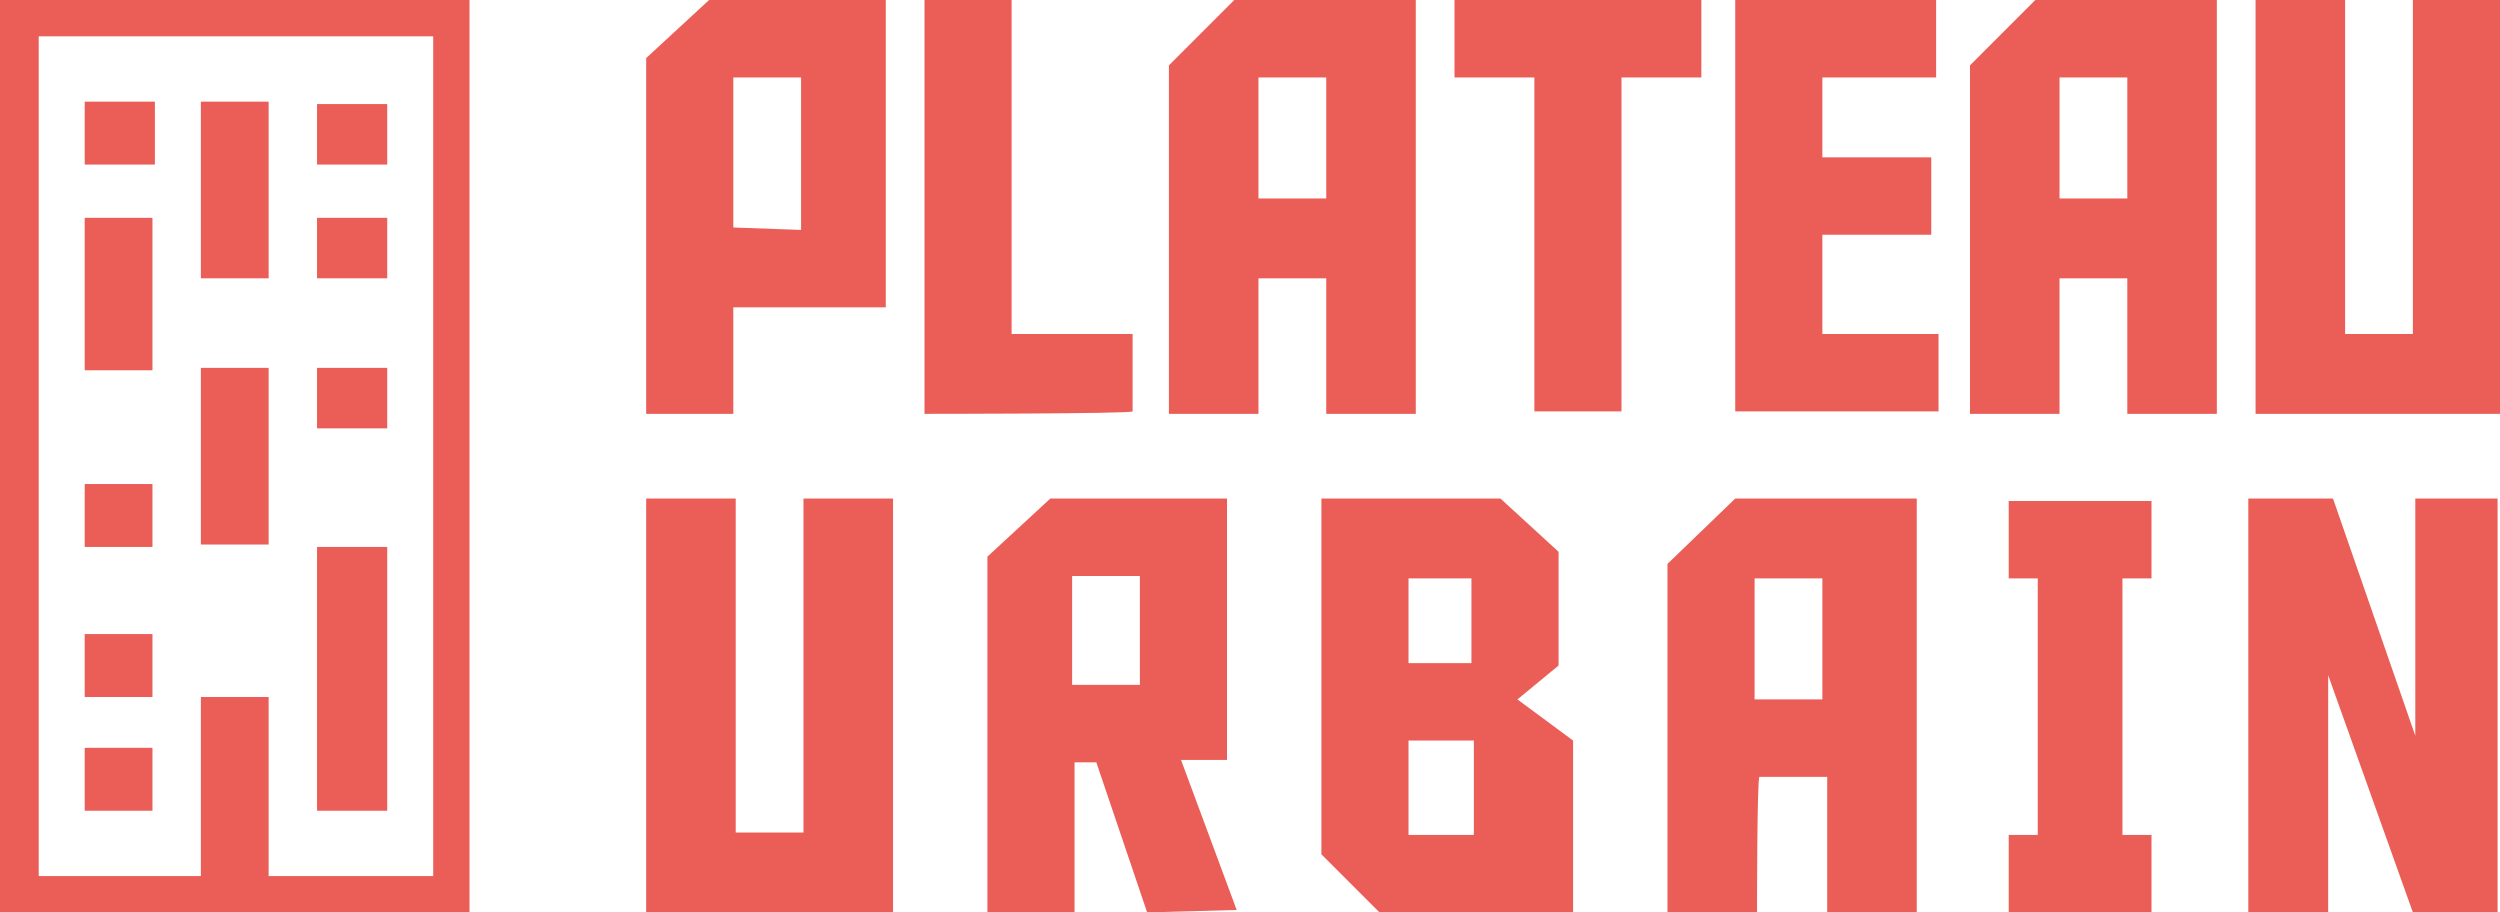 <svg xmlns="http://www.w3.org/2000/svg" xmlns:xlink="http://www.w3.org/1999/xlink" id="Calque_1" x="0px" y="0px" viewBox="0 0 103.3 37.7" style="enable-background:new 0 0 103.3 37.7;" xml:space="preserve"><style type="text/css">	.st0{fill:#EB5E57;}</style><g>	<path class="st0" d="M72.6,37.7h-3.7V23.3l2.8-2.7h7.5v17.1h-3.7v-5.6h-2.8C72.6,32.1,72.6,37.7,72.6,37.7z M75.3,28.9v-5h-2.8v5   H75.3z"></path>	<path class="st0" d="M36.8,37.7H26.7V20.6h3.7v13.8h2.8V20.6h3.7v17.1H36.8z"></path>	<path class="st0" d="M52,17.1h-3.7V2.7L51,0h7.5v17.1h-3.7v-5.6H52V17.1z M54.8,8.2v-5H52v5H54.8L54.8,8.2z"></path>	<path class="st0" d="M30.3,17.1h-3.6V2.4L29.3,0h7.3v12.7h-6.3V17.1L30.3,17.1z M33.1,9.5V3.2h-2.8v6.2L33.1,9.5L33.1,9.5z"></path>	<path class="st0" d="M38.2,17.1V0h3.6v13.8h5V17C46.7,17.1,38.2,17.1,38.2,17.1z"></path>	<path class="st0" d="M70.2,3.2H67V17h-3.6V3.2h-3.3V0h10.2v3.2H70.2z"></path>	<path class="st0" d="M71.7,0H80v3.2h-4.7v3.3h4.5v3.2h-4.5v4.1h4.8V17h-8.4C71.7,17,71.7,0,71.7,0z"></path>	<path class="st0" d="M85.1,17.1h-3.7V2.7L84.1,0h7.5v17.1h-3.7v-5.6h-2.8C85.1,11.4,85.1,17.1,85.1,17.1z M87.9,8.2v-5h-2.8v5H87.9   L87.9,8.2z"></path>	<path class="st0" d="M103.3,17.1H93.2V0h3.7v13.8h2.8V0h3.7C103.3,0,103.3,17.1,103.3,17.1z"></path></g><path class="st0" d="M47.4,37.7l-2.1-6.2h-0.9v6.2h-3.6V23l2.6-2.4h7.3v10.8h-1.9l2.3,6.2L47.4,37.7L47.4,37.7z M47.1,28.3v-4.5  h-2.8v4.5H47.1z"></path><path class="st0" d="M65,30.6v7.1h-8l-2.4-2.4V20.6H62l2.4,2.2v4.7l-1.7,1.4L65,30.6z M60.8,27.4v-3.5h-2.6v3.5H60.8z M60.9,34.5  v-3.9h-2.7v3.9H60.9z"></path><path class="st0" d="M88.9,34.5v3.2H83v-3.2h1.2V23.9H83v-3.2h5.9v3.2h-1.2v10.6H88.9z"></path><path class="st0" d="M99.8,30.4v-9.8h3.4v17.1h-3.5l-3.5-9.8v9.8h-3.3V20.6h3.5L99.8,30.4z"></path><path class="st0" d="M1.6,1.5h16.3v34.7H1.6V1.5z M0,37.7h19.4V0H0V37.7L0,37.7z"></path><rect x="3.5" y="20" class="st0" width="2.8" height="2.6"></rect><rect x="13.1" y="15.2" class="st0" width="2.9" height="2.5"></rect><rect x="13.1" y="9" class="st0" width="2.9" height="2.5"></rect><rect x="13.1" y="4.3" class="st0" width="2.9" height="2.5"></rect><rect x="8.3" y="28.8" class="st0" width="2.8" height="7.5"></rect><rect x="8.3" y="15.2" class="st0" width="2.8" height="7.3"></rect><rect x="3.5" y="30.9" class="st0" width="2.8" height="2.6"></rect><rect x="3.5" y="26.2" class="st0" width="2.8" height="2.6"></rect><rect x="13.1" y="22.6" class="st0" width="2.9" height="10.9"></rect><rect x="3.5" y="4.2" class="st0" width="2.9" height="2.6"></rect><rect x="3.5" y="9" class="st0" width="2.8" height="6.3"></rect><rect x="8.3" y="4.2" class="st0" width="2.8" height="7.3"></rect></svg>